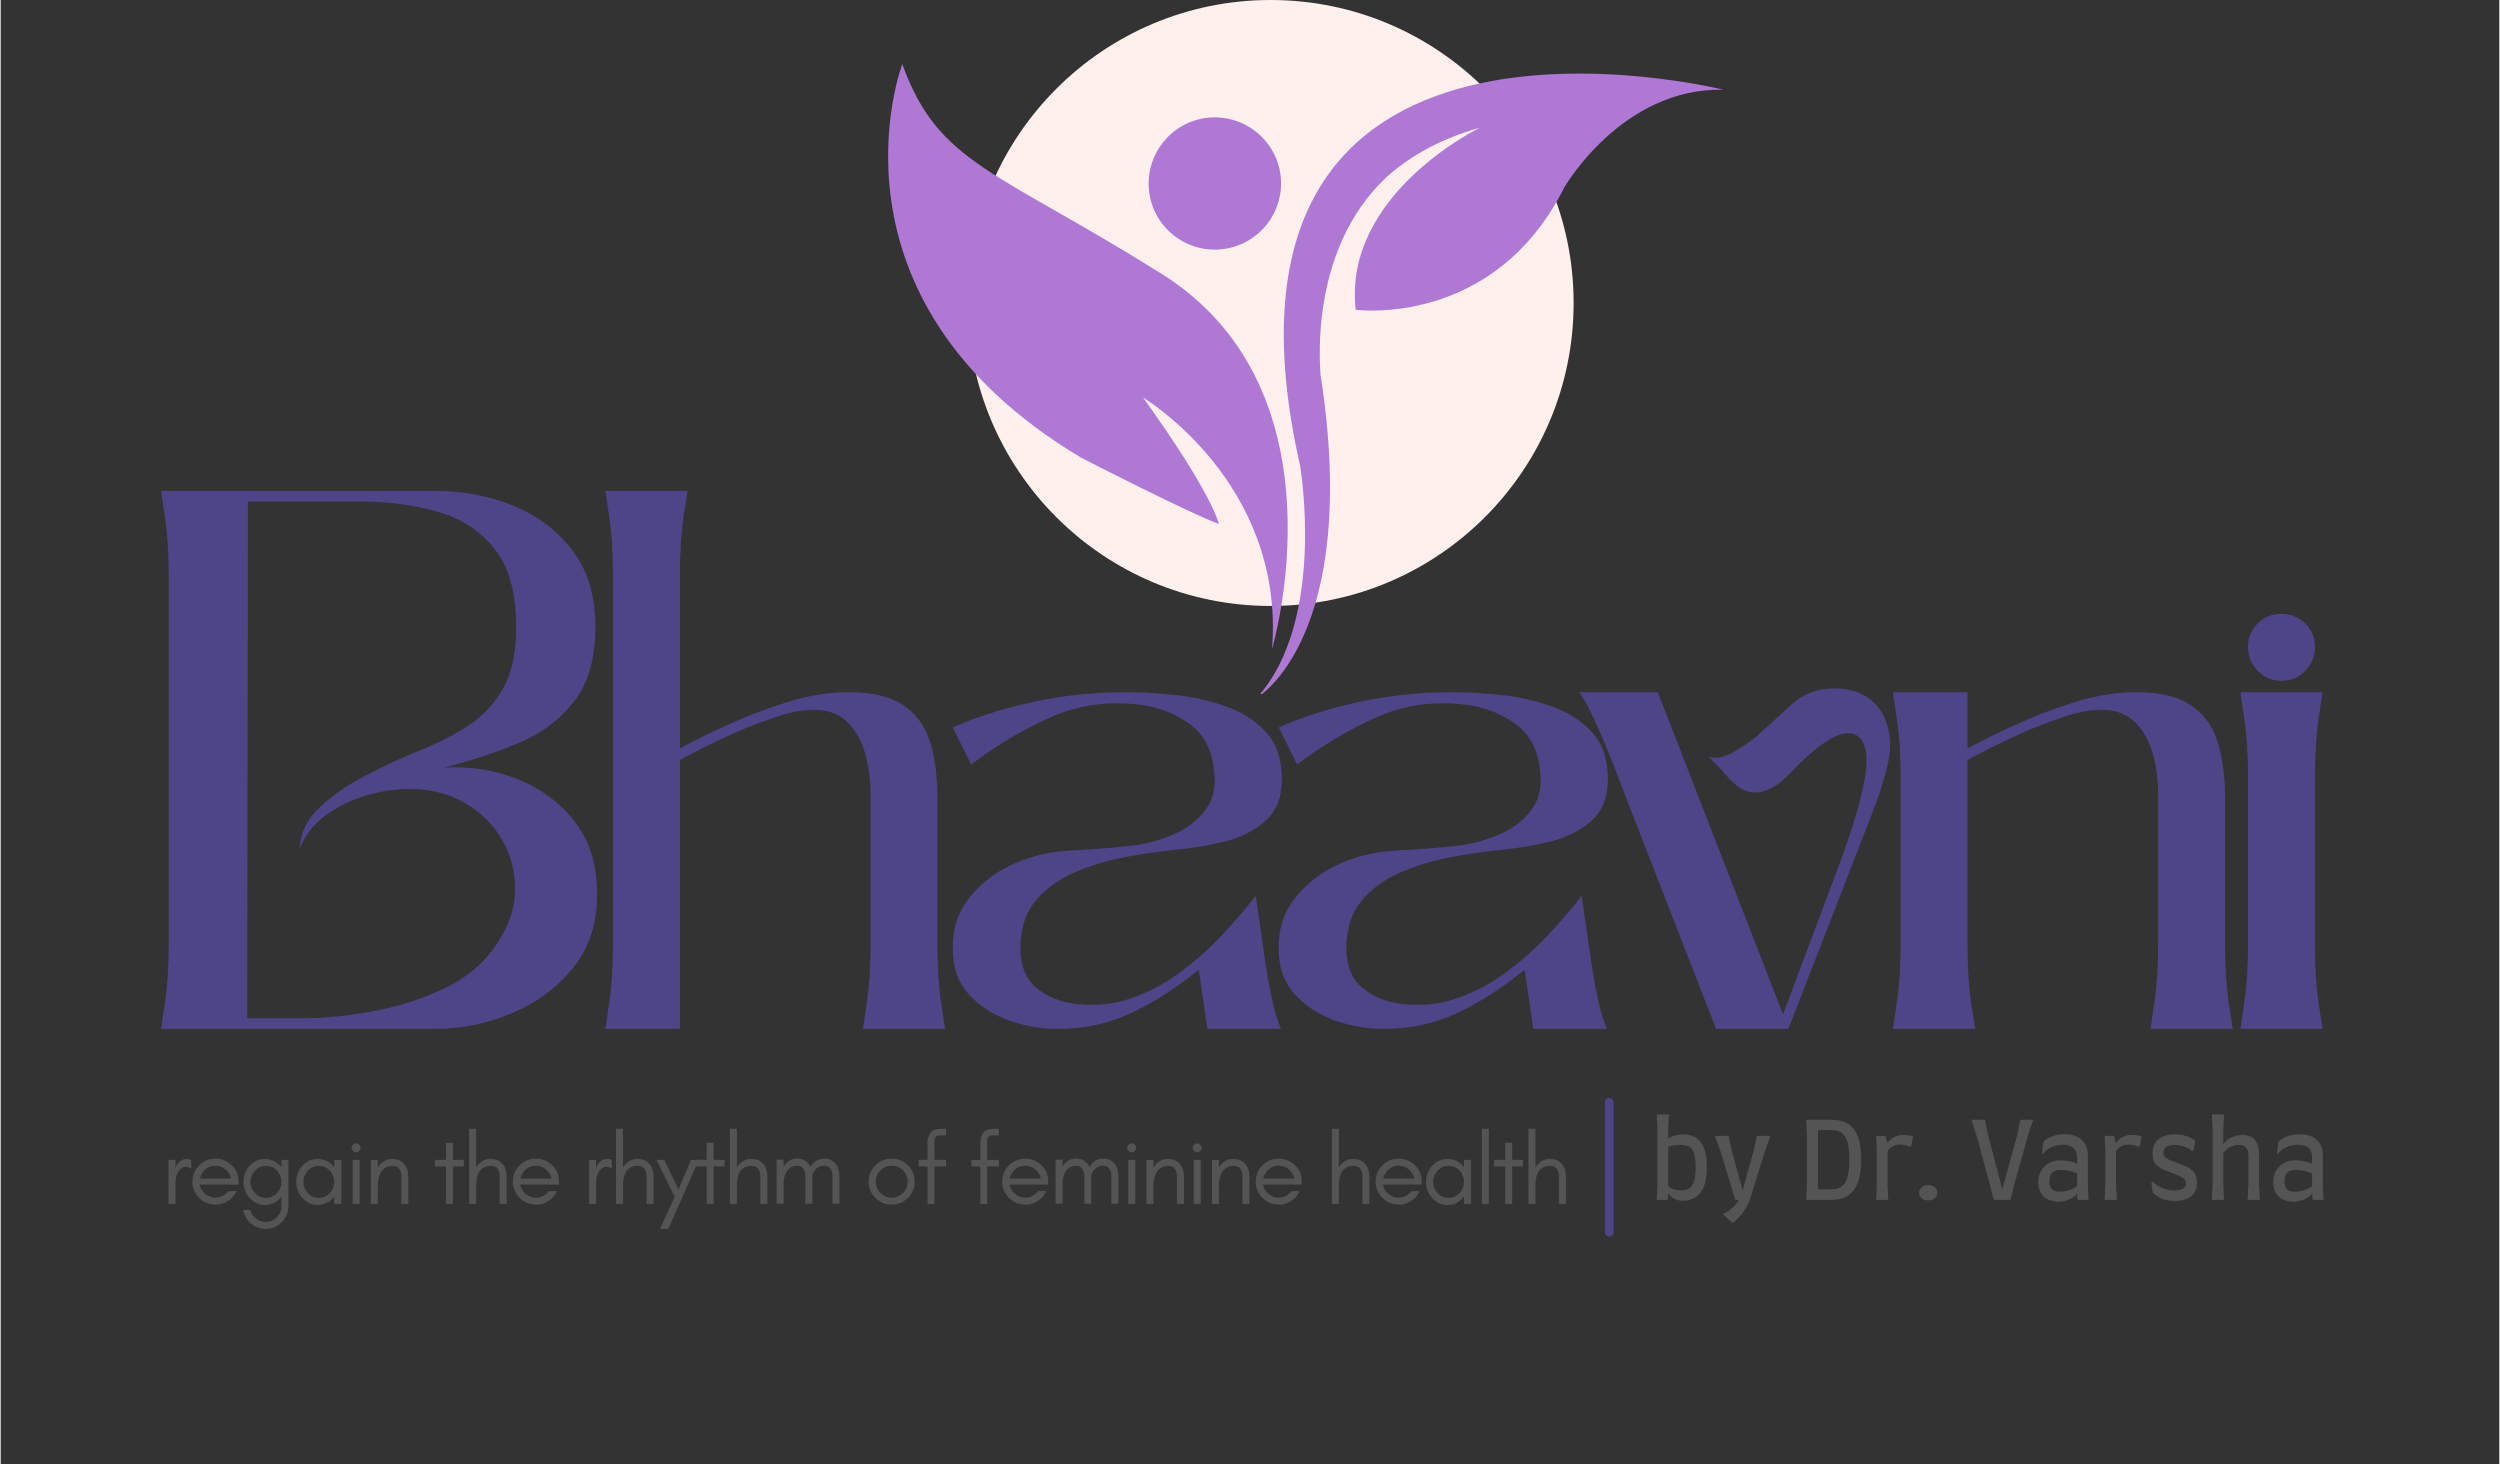 <svg xmlns="http://www.w3.org/2000/svg" xmlns:xlink="http://www.w3.org/1999/xlink" width="292" zoomAndPan="magnify" viewBox="0 0 218.88 128.25" height="171" preserveAspectRatio="xMidYMid meet" version="1.0"><rect x="0" y="0" width="218.88" height="128.25" fill="#333333" stroke="none"/><defs><g/><clipPath id="02d9b7ab0a"><path d="M 84.703 0 L 137.789 0 L 137.789 53.082 L 84.703 53.082 Z M 84.703 0 " clip-rule="nonzero"/></clipPath><clipPath id="695fa3d408"><path d="M 111.246 0 C 96.59 0 84.703 11.883 84.703 26.543 C 84.703 41.199 96.59 53.082 111.246 53.082 C 125.906 53.082 137.789 41.199 137.789 26.543 C 137.789 11.883 125.906 0 111.246 0 Z M 111.246 0 " clip-rule="nonzero"/></clipPath><clipPath id="e8d5da7033"><path d="M 0.703 0 L 53.789 0 L 53.789 53.082 L 0.703 53.082 Z M 0.703 0 " clip-rule="nonzero"/></clipPath><clipPath id="45a7712d51"><path d="M 27.246 0 C 12.59 0 0.703 11.883 0.703 26.543 C 0.703 41.199 12.59 53.082 27.246 53.082 C 41.906 53.082 53.789 41.199 53.789 26.543 C 53.789 11.883 41.906 0 27.246 0 Z M 27.246 0 " clip-rule="nonzero"/></clipPath><clipPath id="3268073499"><rect x="0" width="54" y="0" height="54"/></clipPath><clipPath id="16429db0aa"><path d="M 77.738 5.617 L 150.902 5.617 L 150.902 60.793 L 77.738 60.793 Z M 77.738 5.617 " clip-rule="nonzero"/></clipPath><clipPath id="8ab4db12ff"><path d="M 4 0.113 L 9 0.113 L 9 9 L 4 9 Z M 4 0.113 " clip-rule="nonzero"/></clipPath><clipPath id="d27f3fadbd"><path d="M 9 2 L 15 2 L 15 10.609 L 9 10.609 Z M 9 2 " clip-rule="nonzero"/></clipPath><clipPath id="c25780701b"><path d="M 52 0.113 L 57 0.113 L 57 9 L 52 9 Z M 52 0.113 " clip-rule="nonzero"/></clipPath><clipPath id="743b84cbbf"><rect x="0" width="64" y="0" height="11"/></clipPath><clipPath id="b10fba2d4f"><path d="M 8 4 L 13 4 L 13 10.848 L 8 10.848 Z M 8 4 " clip-rule="nonzero"/></clipPath><clipPath id="342f5e58b5"><path d="M 44 4 L 49 4 L 49 10.848 L 44 10.848 Z M 44 4 " clip-rule="nonzero"/></clipPath><clipPath id="9d4f055a43"><path d="M 120 1 L 124.773 1 L 124.773 9 L 120 9 Z M 120 1 " clip-rule="nonzero"/></clipPath><clipPath id="901697a690"><rect x="0" width="125" y="0" height="11"/></clipPath></defs><g fill="#4e4589" fill-opacity="1"><g transform="translate(14.047, 90.136)"><g><path d="M 7.609 -46.203 L 7.547 -0.938 L 12.453 -0.938 C 14.297 -0.938 16.328 -1.141 18.547 -1.547 C 20.773 -1.953 22.875 -2.625 24.844 -3.562 C 26.82 -4.508 28.348 -5.812 29.422 -7.469 C 30.461 -9 30.992 -10.551 31.016 -12.125 C 31.035 -13.695 30.676 -15.145 29.938 -16.469 C 29.195 -17.789 28.148 -18.863 26.797 -19.688 C 25.453 -20.52 23.906 -20.961 22.156 -21.016 C 20.852 -21.055 19.516 -20.883 18.141 -20.5 C 16.773 -20.125 15.551 -19.539 14.469 -18.75 C 13.395 -17.969 12.613 -16.973 12.125 -15.766 C 12.207 -17.191 12.812 -18.422 13.938 -19.453 C 15.062 -20.492 16.363 -21.395 17.844 -22.156 C 19.457 -23.008 21.051 -23.75 22.625 -24.375 C 24.195 -25.008 25.625 -25.738 26.906 -26.562 C 28.188 -27.395 29.207 -28.484 29.969 -29.828 C 30.727 -31.18 31.109 -32.977 31.109 -35.219 C 31.109 -38.188 30.488 -40.453 29.25 -42.016 C 28.02 -43.586 26.375 -44.676 24.312 -45.281 C 22.25 -45.895 19.938 -46.203 17.375 -46.203 Z M 23.906 0 L 0 0 C 0 0 0.109 -0.738 0.328 -2.219 C 0.555 -3.695 0.672 -5.426 0.672 -7.406 L 0.672 -39.734 C 0.672 -41.711 0.555 -43.441 0.328 -44.922 C 0.109 -46.398 0 -47.141 0 -47.141 L 23.906 -47.141 C 26.414 -47.141 28.738 -46.703 30.875 -45.828 C 33.008 -44.953 34.738 -43.641 36.062 -41.891 C 37.383 -40.141 38.047 -37.914 38.047 -35.219 C 38.047 -32.438 37.414 -30.25 36.156 -28.656 C 34.906 -27.062 33.27 -25.848 31.25 -25.016 C 29.227 -24.18 27.07 -23.473 24.781 -22.891 C 27.07 -23.023 29.227 -22.688 31.25 -21.875 C 33.27 -21.07 34.93 -19.836 36.234 -18.172 C 37.535 -16.516 38.188 -14.43 38.188 -11.922 C 38.227 -9.316 37.539 -7.141 36.125 -5.391 C 34.719 -3.641 32.922 -2.301 30.734 -1.375 C 28.555 -0.457 26.281 0 23.906 0 Z M 23.906 0 "/></g></g></g><g fill="#4e4589" fill-opacity="1"><g transform="translate(52.969, 90.136)"><g><path d="M 7.203 -47.141 C 7.203 -47.141 7.086 -46.398 6.859 -44.922 C 6.641 -43.441 6.531 -41.711 6.531 -39.734 L 6.531 -24.578 C 7.875 -25.297 9.363 -26.023 11 -26.766 C 12.645 -27.504 14.352 -28.145 16.125 -28.688 C 17.895 -29.227 19.613 -29.5 21.281 -29.5 C 23.395 -29.5 25.008 -29.113 26.125 -28.344 C 27.25 -27.582 28.023 -26.504 28.453 -25.109 C 28.879 -23.723 29.094 -22.086 29.094 -20.203 L 29.094 -7.406 C 29.094 -5.426 29.203 -3.695 29.422 -2.219 C 29.648 -0.738 29.766 0 29.766 0 L 22.562 0 C 22.562 0 22.672 -0.738 22.891 -2.219 C 23.117 -3.695 23.234 -5.426 23.234 -7.406 L 23.234 -20.344 C 23.234 -23.395 22.547 -25.582 21.172 -26.906 C 19.805 -28.227 17.551 -28.305 14.406 -27.141 C 12.969 -26.648 11.566 -26.078 10.203 -25.422 C 8.836 -24.773 7.613 -24.156 6.531 -23.562 C 6.531 -19.613 6.531 -15.688 6.531 -11.781 C 6.531 -7.875 6.531 -3.945 6.531 0 L 0 0 C 0 0 0.109 -0.738 0.328 -2.219 C 0.555 -3.695 0.672 -5.426 0.672 -7.406 L 0.672 -39.734 C 0.672 -41.711 0.555 -43.441 0.328 -44.922 C 0.109 -46.398 0 -47.141 0 -47.141 Z M 7.203 -47.141 "/></g></g></g><g fill="#4e4589" fill-opacity="1"><g transform="translate(83.406, 90.136)"><g><path d="M 21.547 -5.188 C 19.484 -3.52 17.473 -2.238 15.516 -1.344 C 13.566 -0.445 11.445 0 9.156 0 C 7.77 0 6.367 -0.242 4.953 -0.734 C 3.535 -1.234 2.352 -2 1.406 -3.031 C 0.469 -4.062 0 -5.383 0 -7 C -0.039 -8.664 0.395 -10.102 1.312 -11.312 C 2.227 -12.52 3.383 -13.484 4.781 -14.203 C 6.488 -15.055 8.316 -15.531 10.266 -15.625 C 12.223 -15.719 14.145 -15.875 16.031 -16.094 C 17.195 -16.27 18.336 -16.602 19.453 -17.094 C 20.578 -17.594 21.477 -18.301 22.156 -19.219 C 22.832 -20.145 23.078 -21.281 22.891 -22.625 C 22.711 -24.469 21.973 -25.848 20.672 -26.766 C 19.367 -27.691 17.891 -28.242 16.234 -28.422 C 13.492 -28.734 10.93 -28.359 8.547 -27.297 C 6.172 -26.242 3.859 -24.867 1.609 -23.172 L 0 -26.406 C 1.977 -27.301 4.289 -28.039 6.938 -28.625 C 9.582 -29.207 12.344 -29.5 15.219 -29.5 C 16.426 -29.5 17.805 -29.422 19.359 -29.266 C 20.91 -29.109 22.406 -28.781 23.844 -28.281 C 25.281 -27.789 26.469 -27.039 27.406 -26.031 C 28.352 -25.02 28.828 -23.641 28.828 -21.891 C 28.828 -20.273 28.332 -19.039 27.344 -18.188 C 26.352 -17.332 25.141 -16.734 23.703 -16.391 C 22.266 -16.055 20.852 -15.82 19.469 -15.688 C 18.07 -15.551 16.598 -15.336 15.047 -15.047 C 13.504 -14.754 12.035 -14.305 10.641 -13.703 C 9.242 -13.098 8.109 -12.266 7.234 -11.203 C 6.359 -10.148 5.922 -8.773 5.922 -7.078 C 5.922 -5.547 6.391 -4.383 7.328 -3.594 C 8.273 -2.812 9.43 -2.344 10.797 -2.188 C 12.172 -2.031 13.488 -2.109 14.75 -2.422 C 16.539 -2.922 18.176 -3.707 19.656 -4.781 C 21.145 -5.852 22.473 -7.02 23.641 -8.281 C 24.805 -9.539 25.77 -10.664 26.531 -11.656 L 27.406 -5.656 C 27.539 -4.758 27.719 -3.77 27.938 -2.688 C 28.164 -1.613 28.438 -0.719 28.75 0 L 22.297 0 Z M 21.547 -5.188 "/></g></g></g><g fill="#4e4589" fill-opacity="1"><g transform="translate(111.958, 90.136)"><g><path d="M 21.547 -5.188 C 19.484 -3.52 17.473 -2.238 15.516 -1.344 C 13.566 -0.445 11.445 0 9.156 0 C 7.77 0 6.367 -0.242 4.953 -0.734 C 3.535 -1.234 2.352 -2 1.406 -3.031 C 0.469 -4.062 0 -5.383 0 -7 C -0.039 -8.664 0.395 -10.102 1.312 -11.312 C 2.227 -12.52 3.383 -13.484 4.781 -14.203 C 6.488 -15.055 8.316 -15.531 10.266 -15.625 C 12.223 -15.719 14.145 -15.875 16.031 -16.094 C 17.195 -16.27 18.336 -16.602 19.453 -17.094 C 20.578 -17.594 21.477 -18.301 22.156 -19.219 C 22.832 -20.145 23.078 -21.281 22.891 -22.625 C 22.711 -24.469 21.973 -25.848 20.672 -26.766 C 19.367 -27.691 17.891 -28.242 16.234 -28.422 C 13.492 -28.734 10.93 -28.359 8.547 -27.297 C 6.172 -26.242 3.859 -24.867 1.609 -23.172 L 0 -26.406 C 1.977 -27.301 4.289 -28.039 6.938 -28.625 C 9.582 -29.207 12.344 -29.5 15.219 -29.5 C 16.426 -29.5 17.805 -29.422 19.359 -29.266 C 20.91 -29.109 22.406 -28.781 23.844 -28.281 C 25.281 -27.789 26.469 -27.039 27.406 -26.031 C 28.352 -25.02 28.828 -23.641 28.828 -21.891 C 28.828 -20.273 28.332 -19.039 27.344 -18.188 C 26.352 -17.332 25.141 -16.734 23.703 -16.391 C 22.266 -16.055 20.852 -15.82 19.469 -15.688 C 18.07 -15.551 16.598 -15.336 15.047 -15.047 C 13.504 -14.754 12.035 -14.305 10.641 -13.703 C 9.242 -13.098 8.109 -12.266 7.234 -11.203 C 6.359 -10.148 5.922 -8.773 5.922 -7.078 C 5.922 -5.547 6.391 -4.383 7.328 -3.594 C 8.273 -2.812 9.43 -2.344 10.797 -2.188 C 12.172 -2.031 13.488 -2.109 14.75 -2.422 C 16.539 -2.922 18.176 -3.707 19.656 -4.781 C 21.145 -5.852 22.473 -7.02 23.641 -8.281 C 24.805 -9.539 25.77 -10.664 26.531 -11.656 L 27.406 -5.656 C 27.539 -4.758 27.719 -3.77 27.938 -2.688 C 28.164 -1.613 28.438 -0.719 28.75 0 L 22.297 0 Z M 21.547 -5.188 "/></g></g></g><g fill="#4e4589" fill-opacity="1"><g transform="translate(138.287, 90.136)"><g><path d="M 6.875 -29.5 L 17.844 -1.281 L 22.625 -14 C 22.938 -14.812 23.305 -15.859 23.734 -17.141 C 24.16 -18.422 24.508 -19.645 24.781 -20.812 C 25.406 -23.457 25.258 -25.082 24.344 -25.688 C 23.426 -26.289 21.957 -25.676 19.938 -23.844 C 19.531 -23.477 19.145 -23.102 18.781 -22.719 C 18.426 -22.344 18.113 -22.039 17.844 -21.812 C 17.352 -21.363 16.801 -21.039 16.188 -20.844 C 15.582 -20.645 14.988 -20.676 14.406 -20.938 C 13.957 -21.125 13.422 -21.578 12.797 -22.297 C 12.172 -23.016 11.676 -23.531 11.312 -23.844 C 11.938 -23.656 12.617 -23.766 13.359 -24.172 C 14.109 -24.578 14.844 -25.07 15.562 -25.656 C 16.539 -26.551 17.547 -27.469 18.578 -28.406 C 19.617 -29.352 20.859 -29.828 22.297 -29.828 C 24.492 -29.828 25.992 -28.93 26.797 -27.141 C 27.297 -25.879 27.363 -24.531 27 -23.094 C 26.645 -21.656 26.219 -20.312 25.719 -19.062 L 18.312 0 L 11.984 0 L 3.438 -21.953 C 3.207 -22.629 2.891 -23.445 2.484 -24.406 C 2.086 -25.375 1.676 -26.316 1.25 -27.234 C 0.82 -28.16 0.406 -28.914 0 -29.5 Z M 6.875 -29.5 "/></g></g></g><g fill="#4e4589" fill-opacity="1"><g transform="translate(165.761, 90.136)"><g><path d="M 6.531 -7.406 C 6.531 -5.426 6.641 -3.695 6.859 -2.219 C 7.086 -0.738 7.203 0 7.203 0 L 0 0 C 0 0 0.109 -0.738 0.328 -2.219 C 0.555 -3.695 0.672 -5.426 0.672 -7.406 L 0.672 -22.016 C 0.672 -24.035 0.555 -25.785 0.328 -27.266 C 0.109 -28.754 0 -29.5 0 -29.5 L 6.531 -29.5 L 6.531 -24.578 C 7.875 -25.297 9.363 -26.023 11 -26.766 C 12.645 -27.504 14.352 -28.145 16.125 -28.688 C 17.895 -29.227 19.613 -29.5 21.281 -29.5 C 23.395 -29.5 25.008 -29.113 26.125 -28.344 C 27.25 -27.582 28.023 -26.504 28.453 -25.109 C 28.879 -23.723 29.094 -22.086 29.094 -20.203 L 29.094 -7.406 C 29.094 -5.426 29.203 -3.695 29.422 -2.219 C 29.648 -0.738 29.766 0 29.766 0 L 22.562 0 C 22.562 0 22.672 -0.738 22.891 -2.219 C 23.117 -3.695 23.234 -5.426 23.234 -7.406 L 23.234 -20.344 C 23.234 -23.395 22.547 -25.582 21.172 -26.906 C 19.805 -28.227 17.551 -28.305 14.406 -27.141 C 12.969 -26.648 11.566 -26.078 10.203 -25.422 C 8.836 -24.773 7.613 -24.156 6.531 -23.562 Z M 6.531 -7.406 "/></g></g></g><g fill="#4e4589" fill-opacity="1"><g transform="translate(196.198, 90.136)"><g><path d="M 7.203 -29.5 C 7.203 -29.5 7.086 -28.754 6.859 -27.266 C 6.641 -25.785 6.531 -24.035 6.531 -22.016 L 6.531 -7.406 C 6.531 -5.426 6.641 -3.695 6.859 -2.219 C 7.086 -0.738 7.203 0 7.203 0 L 0 0 C 0 0 0.109 -0.738 0.328 -2.219 C 0.555 -3.695 0.672 -5.426 0.672 -7.406 L 0.672 -22.016 C 0.672 -24.035 0.555 -25.785 0.328 -27.266 C 0.109 -28.754 0 -29.5 0 -29.5 Z M 3.562 -36.359 C 4.414 -36.359 5.125 -36.078 5.688 -35.516 C 6.25 -34.961 6.531 -34.281 6.531 -33.469 C 6.531 -32.656 6.25 -31.957 5.688 -31.375 C 5.125 -30.789 4.414 -30.5 3.562 -30.5 C 2.758 -30.5 2.078 -30.789 1.516 -31.375 C 0.953 -31.957 0.672 -32.656 0.672 -33.469 C 0.672 -34.281 0.953 -34.961 1.516 -35.516 C 2.078 -36.078 2.758 -36.359 3.562 -36.359 Z M 3.562 -36.359 "/></g></g></g><g clip-path="url(#02d9b7ab0a)"><g clip-path="url(#695fa3d408)"><g transform="matrix(1, 0, 0, 1, 84, 0)"><g clip-path="url(#3268073499)"><g clip-path="url(#e8d5da7033)"><g clip-path="url(#45a7712d51)"><path fill="#fff0ed" d="M 0.703 0 L 53.789 0 L 53.789 53.082 L 0.703 53.082 Z M 0.703 0 " fill-opacity="1" fill-rule="nonzero"/></g></g></g></g></g></g><g clip-path="url(#16429db0aa)"><path fill="#ae78d4" d="M 113.832 40.809 C 113.832 40.809 116.152 54.402 110.047 61.121 C 110.047 61.121 119.23 55.82 115.602 32.715 C 115.73 33.164 114.203 22.078 121.555 15.375 C 123.539 13.641 126.141 12.152 129.57 11.191 C 129.57 11.191 117.566 16.996 118.699 27.137 C 118.699 27.137 130.805 28.766 136.984 16.398 C 136.984 16.398 142.016 7.668 150.902 7.859 C 150.902 7.859 103.668 -3.965 113.832 40.809 Z M 107.109 21.816 C 110.285 21.406 112.52 18.492 112.113 15.32 C 111.691 12.145 108.773 9.918 105.602 10.328 C 102.434 10.75 100.199 13.652 100.609 16.836 C 101.031 20.004 103.941 22.238 107.109 21.816 Z M 111.371 56.848 C 111.371 56.848 118.121 34.281 101.688 23.98 C 87.117 14.855 82.148 14.379 78.98 5.617 C 78.98 5.617 71.184 26.098 94.66 40.102 C 94.66 40.102 104.453 45.121 106.715 45.895 C 106.715 45.895 106.156 43.27 100.074 34.828 C 100.074 34.828 112.527 42.246 111.371 56.848 " fill-opacity="1" fill-rule="nonzero"/></g><g transform="matrix(1, 0, 0, 1, 141, 97)"><g clip-path="url(#743b84cbbf)"><g fill="#545454" fill-opacity="1"><g transform="translate(1.208, 8.109)"><g/></g></g><g clip-path="url(#8ab4db12ff)"><g fill="#545454" fill-opacity="1"><g transform="translate(3.337, 8.109)"><g><path d="M 3.047 -5.734 C 3.742 -5.734 4.266 -5.5 4.609 -5.031 C 4.953 -4.562 5.125 -3.82 5.125 -2.812 C 5.125 -1.863 4.941 -1.145 4.578 -0.656 C 4.211 -0.164 3.688 0.078 3 0.078 C 2.75 0.078 2.504 0.016 2.266 -0.109 C 2.035 -0.234 1.859 -0.395 1.734 -0.594 L 1.688 0 L 0.734 0 L 0.797 -1.391 L 0.797 -6.125 L 0.734 -7.484 L 1.797 -7.484 L 1.734 -6.125 L 1.734 -5.359 C 2.078 -5.609 2.516 -5.734 3.047 -5.734 Z M 2.906 -0.828 C 3.344 -0.828 3.656 -0.977 3.844 -1.281 C 4.039 -1.582 4.141 -2.094 4.141 -2.812 C 4.141 -3.344 4.098 -3.75 4.016 -4.031 C 3.93 -4.32 3.797 -4.523 3.609 -4.641 C 3.422 -4.754 3.156 -4.812 2.812 -4.812 C 2.363 -4.812 2.004 -4.754 1.734 -4.641 L 1.734 -1.219 C 1.984 -0.957 2.375 -0.828 2.906 -0.828 Z M 2.906 -0.828 "/></g></g></g></g><g clip-path="url(#d27f3fadbd)"><g fill="#545454" fill-opacity="1"><g transform="translate(8.938, 8.109)"><g><path d="M 5.094 -5.609 L 4.609 -4.266 L 3.281 0 C 2.926 0.895 2.422 1.566 1.766 2.016 L 0.969 1.297 L 1.031 1.156 C 1.238 1.102 1.473 0.957 1.734 0.719 C 2.004 0.488 2.203 0.25 2.328 0 L 2.016 0 L 0.719 -4.266 L 0.219 -5.609 L 1.422 -5.609 L 1.719 -4.266 L 2.656 -0.828 L 3.609 -4.266 L 3.906 -5.609 Z M 5.094 -5.609 "/></g></g></g></g><g fill="#545454" fill-opacity="1"><g transform="translate(14.258, 8.109)"><g/></g></g><g fill="#545454" fill-opacity="1"><g transform="translate(16.384, 8.109)"><g><path d="M 2.984 -7.016 C 3.898 -7.016 4.562 -6.734 4.969 -6.172 C 5.383 -5.617 5.594 -4.738 5.594 -3.531 C 5.594 -2.332 5.379 -1.441 4.953 -0.859 C 4.535 -0.285 3.879 0 2.984 0 L 0.781 0 L 0.844 -1.406 L 0.844 -5.656 L 0.781 -7.016 Z M 2.984 -0.922 C 3.367 -0.922 3.676 -1.008 3.906 -1.188 C 4.133 -1.363 4.301 -1.645 4.406 -2.031 C 4.508 -2.414 4.562 -2.914 4.562 -3.531 C 4.562 -4.176 4.508 -4.68 4.406 -5.047 C 4.301 -5.422 4.133 -5.691 3.906 -5.859 C 3.676 -6.023 3.367 -6.109 2.984 -6.109 L 1.812 -6.109 L 1.812 -0.922 Z M 2.984 -0.922 "/></g></g></g><g fill="#545454" fill-opacity="1"><g transform="translate(22.557, 8.109)"><g><path d="M 3.031 -5.688 C 3.477 -5.688 3.789 -5.641 3.969 -5.547 L 3.812 -4.719 L 3.703 -4.641 C 3.617 -4.691 3.492 -4.738 3.328 -4.781 C 3.16 -4.82 2.988 -4.844 2.812 -4.844 C 2.352 -4.844 1.992 -4.648 1.734 -4.266 L 1.734 -1.406 L 1.797 0 L 0.734 0 L 0.797 -1.406 L 0.797 -4.266 L 0.734 -5.609 L 1.547 -5.609 L 1.719 -4.984 C 1.875 -5.203 2.066 -5.375 2.297 -5.5 C 2.523 -5.625 2.77 -5.688 3.031 -5.688 Z M 3.031 -5.688 "/></g></g></g><g fill="#545454" fill-opacity="1"><g transform="translate(26.462, 8.109)"><g><path d="M 1.391 0.047 C 1.16 0.047 0.969 -0.016 0.812 -0.141 C 0.664 -0.266 0.594 -0.426 0.594 -0.625 C 0.594 -0.812 0.664 -0.969 0.812 -1.094 C 0.969 -1.227 1.16 -1.297 1.391 -1.297 C 1.609 -1.297 1.797 -1.227 1.953 -1.094 C 2.109 -0.969 2.188 -0.812 2.188 -0.625 C 2.188 -0.426 2.109 -0.266 1.953 -0.141 C 1.797 -0.016 1.609 0.047 1.391 0.047 Z M 1.391 0.047 "/></g></g></g><g fill="#545454" fill-opacity="1"><g transform="translate(29.235, 8.109)"><g/></g></g><g fill="#545454" fill-opacity="1"><g transform="translate(31.361, 8.109)"><g><path d="M 5.688 -7.016 L 5.219 -5.609 L 4.047 -1.406 L 3.688 0 L 2.234 0 L 1.875 -1.406 L 0.734 -5.609 L 0.266 -7.016 L 1.453 -7.016 L 1.75 -5.609 L 2.984 -0.938 L 4.266 -5.609 L 4.562 -7.016 Z M 5.688 -7.016 "/></g></g></g><g fill="#545454" fill-opacity="1"><g transform="translate(36.99, 8.109)"><g><path d="M 0.5 -1.562 C 0.5 -1.926 0.582 -2.254 0.75 -2.547 C 0.914 -2.836 1.145 -3.062 1.438 -3.219 C 1.727 -3.383 2.051 -3.469 2.406 -3.469 C 2.688 -3.469 2.961 -3.438 3.234 -3.375 C 3.516 -3.32 3.738 -3.25 3.906 -3.156 L 3.906 -3.719 C 3.906 -4.094 3.801 -4.367 3.594 -4.547 C 3.395 -4.734 3.082 -4.828 2.656 -4.828 C 2.281 -4.828 1.938 -4.754 1.625 -4.609 C 1.32 -4.473 1.086 -4.281 0.922 -4.031 L 0.828 -4.047 L 0.953 -5.094 C 1.16 -5.301 1.426 -5.461 1.75 -5.578 C 2.07 -5.691 2.422 -5.75 2.797 -5.75 C 3.441 -5.75 3.941 -5.586 4.297 -5.266 C 4.66 -4.953 4.844 -4.504 4.844 -3.922 L 4.844 -1.391 L 4.906 0 L 3.938 0 L 3.906 -0.562 C 3.789 -0.375 3.578 -0.207 3.266 -0.062 C 2.953 0.082 2.633 0.156 2.312 0.156 C 1.738 0.156 1.289 0.004 0.969 -0.297 C 0.656 -0.609 0.5 -1.031 0.5 -1.562 Z M 1.484 -1.641 C 1.484 -1.305 1.555 -1.066 1.703 -0.922 C 1.848 -0.785 2.102 -0.719 2.469 -0.719 C 2.707 -0.719 2.973 -0.77 3.266 -0.875 C 3.566 -0.977 3.781 -1.098 3.906 -1.234 L 3.906 -2.297 C 3.75 -2.391 3.535 -2.469 3.266 -2.531 C 3.004 -2.594 2.738 -2.625 2.469 -2.625 C 2.125 -2.625 1.875 -2.539 1.719 -2.375 C 1.562 -2.219 1.484 -1.973 1.484 -1.641 Z M 1.484 -1.641 "/></g></g></g><g fill="#545454" fill-opacity="1"><g transform="translate(42.572, 8.109)"><g><path d="M 3.031 -5.688 C 3.477 -5.688 3.789 -5.641 3.969 -5.547 L 3.812 -4.719 L 3.703 -4.641 C 3.617 -4.691 3.492 -4.738 3.328 -4.781 C 3.16 -4.82 2.988 -4.844 2.812 -4.844 C 2.352 -4.844 1.992 -4.648 1.734 -4.266 L 1.734 -1.406 L 1.797 0 L 0.734 0 L 0.797 -1.406 L 0.797 -4.266 L 0.734 -5.609 L 1.547 -5.609 L 1.719 -4.984 C 1.875 -5.203 2.066 -5.375 2.297 -5.5 C 2.523 -5.625 2.77 -5.688 3.031 -5.688 Z M 3.031 -5.688 "/></g></g></g><g fill="#545454" fill-opacity="1"><g transform="translate(46.834, 8.109)"><g><path d="M 2.578 0.094 C 2.172 0.094 1.82 0.035 1.531 -0.078 C 1.25 -0.191 0.969 -0.379 0.688 -0.641 L 0.562 -1.531 L 0.688 -1.562 C 1.289 -1.07 1.906 -0.828 2.531 -0.828 C 3.238 -0.828 3.594 -1.023 3.594 -1.422 C 3.594 -1.566 3.555 -1.688 3.484 -1.781 C 3.41 -1.875 3.273 -1.969 3.078 -2.062 C 2.891 -2.164 2.598 -2.285 2.203 -2.422 C 1.797 -2.566 1.484 -2.707 1.266 -2.844 C 1.047 -2.988 0.891 -3.156 0.797 -3.344 C 0.711 -3.539 0.672 -3.785 0.672 -4.078 C 0.672 -4.598 0.836 -5.004 1.172 -5.297 C 1.504 -5.586 1.984 -5.734 2.609 -5.734 C 2.984 -5.734 3.316 -5.688 3.609 -5.594 C 3.898 -5.508 4.164 -5.367 4.406 -5.172 L 4.234 -4.297 L 4.094 -4.266 C 3.969 -4.43 3.766 -4.562 3.484 -4.656 C 3.203 -4.758 2.922 -4.812 2.641 -4.812 C 2.305 -4.812 2.051 -4.754 1.875 -4.641 C 1.707 -4.535 1.625 -4.379 1.625 -4.172 C 1.625 -4.016 1.66 -3.883 1.734 -3.781 C 1.816 -3.688 1.953 -3.594 2.141 -3.5 C 2.328 -3.414 2.602 -3.312 2.969 -3.188 C 3.551 -3 3.961 -2.781 4.203 -2.531 C 4.441 -2.281 4.562 -1.938 4.562 -1.5 C 4.562 -0.988 4.395 -0.594 4.062 -0.312 C 3.727 -0.039 3.234 0.094 2.578 0.094 Z M 2.578 0.094 "/></g></g></g><g clip-path="url(#c25780701b)"><g fill="#545454" fill-opacity="1"><g transform="translate(51.967, 8.109)"><g><path d="M 3.938 -1.406 L 3.938 -3.875 C 3.938 -4.508 3.648 -4.828 3.078 -4.828 C 2.836 -4.828 2.586 -4.758 2.328 -4.625 C 2.066 -4.488 1.867 -4.312 1.734 -4.094 L 1.734 -1.406 L 1.797 0 L 0.734 0 L 0.797 -1.406 L 0.797 -6.125 L 0.734 -7.484 L 1.797 -7.484 L 1.734 -6.125 L 1.734 -4.859 C 1.898 -5.117 2.133 -5.32 2.438 -5.469 C 2.75 -5.613 3.082 -5.688 3.438 -5.688 C 3.883 -5.688 4.234 -5.547 4.484 -5.266 C 4.734 -4.984 4.859 -4.594 4.859 -4.094 L 4.859 -1.406 L 4.938 0 L 3.859 0 Z M 3.938 -1.406 "/></g></g></g></g><g fill="#545454" fill-opacity="1"><g transform="translate(57.577, 8.109)"><g><path d="M 0.5 -1.562 C 0.5 -1.926 0.582 -2.254 0.75 -2.547 C 0.914 -2.836 1.145 -3.062 1.438 -3.219 C 1.727 -3.383 2.051 -3.469 2.406 -3.469 C 2.688 -3.469 2.961 -3.438 3.234 -3.375 C 3.516 -3.32 3.738 -3.25 3.906 -3.156 L 3.906 -3.719 C 3.906 -4.094 3.801 -4.367 3.594 -4.547 C 3.395 -4.734 3.082 -4.828 2.656 -4.828 C 2.281 -4.828 1.938 -4.754 1.625 -4.609 C 1.32 -4.473 1.086 -4.281 0.922 -4.031 L 0.828 -4.047 L 0.953 -5.094 C 1.16 -5.301 1.426 -5.461 1.75 -5.578 C 2.07 -5.691 2.422 -5.75 2.797 -5.75 C 3.441 -5.75 3.941 -5.586 4.297 -5.266 C 4.66 -4.953 4.844 -4.504 4.844 -3.922 L 4.844 -1.391 L 4.906 0 L 3.938 0 L 3.906 -0.562 C 3.789 -0.375 3.578 -0.207 3.266 -0.062 C 2.953 0.082 2.633 0.156 2.312 0.156 C 1.738 0.156 1.289 0.004 0.969 -0.297 C 0.656 -0.609 0.5 -1.031 0.5 -1.562 Z M 1.484 -1.641 C 1.484 -1.305 1.555 -1.066 1.703 -0.922 C 1.848 -0.785 2.102 -0.719 2.469 -0.719 C 2.707 -0.719 2.973 -0.77 3.266 -0.875 C 3.566 -0.977 3.781 -1.098 3.906 -1.234 L 3.906 -2.297 C 3.75 -2.391 3.535 -2.469 3.266 -2.531 C 3.004 -2.594 2.738 -2.625 2.469 -2.625 C 2.125 -2.625 1.875 -2.539 1.719 -2.375 C 1.562 -2.219 1.484 -1.973 1.484 -1.641 Z M 1.484 -1.641 "/></g></g></g></g></g><g transform="matrix(1, 0, 0, 1, 13, 97)"><g clip-path="url(#901697a690)"><g fill="#545454" fill-opacity="1"><g transform="translate(1.047, 8.462)"><g><path d="M 2.641 -3.062 C 2.492 -3.188 2.344 -3.25 2.188 -3.25 C 2.031 -3.25 1.895 -3.207 1.781 -3.125 C 1.664 -3.031 1.566 -2.914 1.484 -2.781 C 1.336 -2.531 1.266 -2.242 1.266 -1.922 L 1.266 0 L 0.656 0 L 0.656 -3.859 L 1.266 -3.859 L 1.266 -3.062 L 1.297 -3.219 C 1.504 -3.695 1.82 -3.938 2.25 -3.938 C 2.383 -3.938 2.516 -3.91 2.641 -3.859 Z M 2.641 -3.062 "/></g></g></g><g fill="#545454" fill-opacity="1"><g transform="translate(3.406, 8.462)"><g><path d="M 4.422 -2.016 L 4.422 -1.688 L 1.031 -1.688 C 1.094 -1.352 1.254 -1.082 1.516 -0.875 C 1.785 -0.656 2.082 -0.547 2.406 -0.547 C 2.633 -0.547 2.848 -0.598 3.047 -0.703 C 3.242 -0.805 3.41 -0.945 3.547 -1.125 L 4.25 -1.125 C 4.082 -0.758 3.836 -0.473 3.516 -0.266 C 3.18 -0.047 2.844 0.062 2.5 0.062 C 2.156 0.062 1.863 0.008 1.625 -0.094 C 1.383 -0.195 1.172 -0.344 0.984 -0.531 C 0.586 -0.914 0.391 -1.391 0.391 -1.953 C 0.391 -2.504 0.586 -2.977 0.984 -3.375 C 1.379 -3.77 1.852 -3.969 2.406 -3.969 C 2.945 -3.969 3.422 -3.773 3.828 -3.391 C 4.223 -3.004 4.422 -2.547 4.422 -2.016 Z M 3.781 -2.219 C 3.707 -2.539 3.539 -2.812 3.281 -3.031 C 3.031 -3.238 2.738 -3.344 2.406 -3.344 C 1.906 -3.344 1.516 -3.117 1.234 -2.672 C 1.141 -2.535 1.078 -2.383 1.047 -2.219 Z M 3.781 -2.219 "/></g></g></g><g clip-path="url(#b10fba2d4f)"><g fill="#545454" fill-opacity="1"><g transform="translate(7.817, 8.462)"><g><path d="M 3.781 -1.922 C 3.781 -2.297 3.648 -2.625 3.391 -2.906 C 3.129 -3.188 2.805 -3.328 2.422 -3.328 C 2.047 -3.328 1.723 -3.188 1.453 -2.906 C 1.191 -2.633 1.062 -2.305 1.062 -1.922 C 1.062 -1.547 1.191 -1.223 1.453 -0.953 C 1.723 -0.672 2.047 -0.531 2.422 -0.531 C 2.805 -0.531 3.129 -0.672 3.391 -0.953 C 3.648 -1.234 3.781 -1.555 3.781 -1.922 Z M 1.047 0.531 C 1.098 0.77 1.223 0.984 1.422 1.172 C 1.691 1.441 2.016 1.578 2.391 1.578 C 2.773 1.578 3.102 1.441 3.375 1.172 C 3.645 0.898 3.781 0.57 3.781 0.188 L 3.781 -0.656 C 3.75 -0.613 3.719 -0.57 3.688 -0.531 C 3.312 -0.113 2.859 0.094 2.328 0.094 C 1.797 0.094 1.348 -0.113 0.984 -0.531 C 0.629 -0.926 0.453 -1.391 0.453 -1.922 C 0.453 -2.461 0.629 -2.93 0.984 -3.328 C 1.348 -3.734 1.797 -3.938 2.328 -3.938 C 2.848 -3.938 3.301 -3.734 3.688 -3.328 C 3.719 -3.285 3.75 -3.242 3.781 -3.203 L 3.781 -3.859 L 4.391 -3.859 L 4.391 0.188 C 4.391 0.738 4.191 1.211 3.797 1.609 C 3.41 1.992 2.941 2.188 2.391 2.188 C 1.836 2.188 1.367 1.992 0.984 1.609 C 0.672 1.297 0.484 0.938 0.422 0.531 Z M 1.047 0.531 "/></g></g></g></g><g fill="#545454" fill-opacity="1"><g transform="translate(12.501, 8.462)"><g><path d="M 3.719 -1.922 C 3.719 -2.297 3.594 -2.625 3.344 -2.906 C 3.07 -3.188 2.742 -3.328 2.359 -3.328 C 1.973 -3.328 1.656 -3.188 1.406 -2.906 C 1.145 -2.625 1.016 -2.297 1.016 -1.922 C 1.016 -1.555 1.145 -1.234 1.406 -0.953 C 1.656 -0.672 1.973 -0.531 2.359 -0.531 C 2.742 -0.531 3.07 -0.672 3.344 -0.953 C 3.594 -1.234 3.719 -1.555 3.719 -1.922 Z M 4.344 0 L 3.719 0 L 3.719 -0.656 C 3.688 -0.613 3.656 -0.57 3.625 -0.531 C 3.25 -0.113 2.797 0.094 2.266 0.094 C 1.734 0.094 1.285 -0.113 0.922 -0.531 C 0.566 -0.926 0.391 -1.391 0.391 -1.922 C 0.391 -2.461 0.566 -2.93 0.922 -3.328 C 1.285 -3.734 1.734 -3.938 2.266 -3.938 C 2.797 -3.938 3.25 -3.734 3.625 -3.328 C 3.656 -3.285 3.688 -3.242 3.719 -3.203 L 3.719 -3.859 L 4.344 -3.859 Z M 4.344 0 "/></g></g></g><g fill="#545454" fill-opacity="1"><g transform="translate(17.131, 8.462)"><g><path d="M 1.281 -5.188 C 1.352 -5.113 1.391 -5.023 1.391 -4.922 C 1.391 -4.805 1.352 -4.711 1.281 -4.641 C 1.207 -4.555 1.117 -4.516 1.016 -4.516 C 0.898 -4.516 0.805 -4.555 0.734 -4.641 C 0.648 -4.711 0.609 -4.805 0.609 -4.922 C 0.609 -5.023 0.648 -5.113 0.734 -5.188 C 0.805 -5.258 0.898 -5.297 1.016 -5.297 C 1.117 -5.297 1.207 -5.258 1.281 -5.188 Z M 1.312 0 L 0.703 0 L 0.703 -3.859 L 1.312 -3.859 Z M 1.312 0 "/></g></g></g><g fill="#545454" fill-opacity="1"><g transform="translate(18.771, 8.462)"><g><path d="M 3.328 0 L 3.328 -2.406 C 3.328 -2.656 3.27 -2.875 3.156 -3.062 C 3.039 -3.238 2.848 -3.328 2.578 -3.328 C 2.316 -3.328 2.109 -3.273 1.953 -3.172 C 1.785 -3.078 1.648 -2.945 1.547 -2.781 C 1.359 -2.488 1.266 -2.098 1.266 -1.609 L 1.266 0 L 0.656 0 L 0.656 -3.859 L 1.266 -3.859 L 1.266 -3.188 C 1.398 -3.406 1.566 -3.582 1.766 -3.719 C 1.973 -3.863 2.211 -3.938 2.484 -3.938 C 2.766 -3.938 2.988 -3.898 3.156 -3.828 C 3.32 -3.742 3.461 -3.633 3.578 -3.5 C 3.816 -3.219 3.938 -2.852 3.938 -2.406 L 3.938 0 Z M 3.328 0 "/></g></g></g><g fill="#545454" fill-opacity="1"><g transform="translate(22.867, 8.462)"><g/></g></g><g fill="#545454" fill-opacity="1"><g transform="translate(24.867, 8.462)"><g><path d="M 0.172 -3.281 L 0.172 -3.859 L 1.141 -3.859 L 1.141 -5.359 L 1.75 -5.359 L 1.75 -3.859 L 2.703 -3.859 L 2.703 -3.281 L 1.75 -3.281 L 1.75 0 L 1.141 0 L 1.141 -3.281 Z M 0.172 -3.281 "/></g></g></g><g fill="#545454" fill-opacity="1"><g transform="translate(27.384, 8.462)"><g><path d="M 1.266 0 L 0.656 0 L 0.656 -6.578 L 1.266 -6.578 L 1.266 -3.188 C 1.398 -3.406 1.566 -3.582 1.766 -3.719 C 1.973 -3.863 2.211 -3.938 2.484 -3.938 C 2.766 -3.938 2.988 -3.898 3.156 -3.828 C 3.32 -3.742 3.461 -3.633 3.578 -3.5 C 3.816 -3.219 3.938 -2.852 3.938 -2.406 L 3.938 0 L 3.328 0 L 3.328 -2.406 C 3.328 -2.656 3.27 -2.875 3.156 -3.062 C 3.039 -3.238 2.848 -3.328 2.578 -3.328 C 2.316 -3.328 2.109 -3.285 1.953 -3.203 C 1.785 -3.109 1.648 -2.988 1.547 -2.844 C 1.359 -2.562 1.266 -2.148 1.266 -1.609 Z M 1.266 0 "/></g></g></g><g fill="#545454" fill-opacity="1"><g transform="translate(31.48, 8.462)"><g><path d="M 4.422 -2.016 L 4.422 -1.688 L 1.031 -1.688 C 1.094 -1.352 1.254 -1.082 1.516 -0.875 C 1.785 -0.656 2.082 -0.547 2.406 -0.547 C 2.633 -0.547 2.848 -0.598 3.047 -0.703 C 3.242 -0.805 3.41 -0.945 3.547 -1.125 L 4.25 -1.125 C 4.082 -0.758 3.836 -0.473 3.516 -0.266 C 3.18 -0.047 2.844 0.062 2.5 0.062 C 2.156 0.062 1.863 0.008 1.625 -0.094 C 1.383 -0.195 1.172 -0.344 0.984 -0.531 C 0.586 -0.914 0.391 -1.391 0.391 -1.953 C 0.391 -2.504 0.586 -2.977 0.984 -3.375 C 1.379 -3.77 1.852 -3.969 2.406 -3.969 C 2.945 -3.969 3.422 -3.773 3.828 -3.391 C 4.223 -3.004 4.422 -2.547 4.422 -2.016 Z M 3.781 -2.219 C 3.707 -2.539 3.539 -2.812 3.281 -3.031 C 3.031 -3.238 2.738 -3.344 2.406 -3.344 C 1.906 -3.344 1.516 -3.117 1.234 -2.672 C 1.141 -2.535 1.078 -2.383 1.047 -2.219 Z M 3.781 -2.219 "/></g></g></g><g fill="#545454" fill-opacity="1"><g transform="translate(35.891, 8.462)"><g/></g></g><g fill="#545454" fill-opacity="1"><g transform="translate(37.891, 8.462)"><g><path d="M 2.641 -3.062 C 2.492 -3.188 2.344 -3.25 2.188 -3.25 C 2.031 -3.25 1.895 -3.207 1.781 -3.125 C 1.664 -3.031 1.566 -2.914 1.484 -2.781 C 1.336 -2.531 1.266 -2.242 1.266 -1.922 L 1.266 0 L 0.656 0 L 0.656 -3.859 L 1.266 -3.859 L 1.266 -3.062 L 1.297 -3.219 C 1.504 -3.695 1.82 -3.938 2.25 -3.938 C 2.383 -3.938 2.516 -3.91 2.641 -3.859 Z M 2.641 -3.062 "/></g></g></g><g fill="#545454" fill-opacity="1"><g transform="translate(40.25, 8.462)"><g><path d="M 1.266 0 L 0.656 0 L 0.656 -6.578 L 1.266 -6.578 L 1.266 -3.188 C 1.398 -3.406 1.566 -3.582 1.766 -3.719 C 1.973 -3.863 2.211 -3.938 2.484 -3.938 C 2.766 -3.938 2.988 -3.898 3.156 -3.828 C 3.32 -3.742 3.461 -3.633 3.578 -3.5 C 3.816 -3.219 3.938 -2.852 3.938 -2.406 L 3.938 0 L 3.328 0 L 3.328 -2.406 C 3.328 -2.656 3.27 -2.875 3.156 -3.062 C 3.039 -3.238 2.848 -3.328 2.578 -3.328 C 2.316 -3.328 2.109 -3.285 1.953 -3.203 C 1.785 -3.109 1.648 -2.988 1.547 -2.844 C 1.359 -2.562 1.266 -2.148 1.266 -1.609 Z M 1.266 0 "/></g></g></g><g clip-path="url(#342f5e58b5)"><g fill="#545454" fill-opacity="1"><g transform="translate(44.346, 8.462)"><g><path d="M 1.141 2.188 L 0.406 2.188 L 1.703 -0.625 L 0.094 -3.859 L 0.781 -3.859 L 2.031 -1.266 L 3.125 -3.859 L 3.812 -3.859 Z M 1.141 2.188 "/></g></g></g></g><g fill="#545454" fill-opacity="1"><g transform="translate(47.705, 8.462)"><g><path d="M 0.172 -3.281 L 0.172 -3.859 L 1.141 -3.859 L 1.141 -5.359 L 1.75 -5.359 L 1.75 -3.859 L 2.703 -3.859 L 2.703 -3.281 L 1.75 -3.281 L 1.75 0 L 1.141 0 L 1.141 -3.281 Z M 0.172 -3.281 "/></g></g></g><g fill="#545454" fill-opacity="1"><g transform="translate(50.222, 8.462)"><g><path d="M 1.266 0 L 0.656 0 L 0.656 -6.578 L 1.266 -6.578 L 1.266 -3.188 C 1.398 -3.406 1.566 -3.582 1.766 -3.719 C 1.973 -3.863 2.211 -3.938 2.484 -3.938 C 2.766 -3.938 2.988 -3.898 3.156 -3.828 C 3.32 -3.742 3.461 -3.633 3.578 -3.5 C 3.816 -3.219 3.938 -2.852 3.938 -2.406 L 3.938 0 L 3.328 0 L 3.328 -2.406 C 3.328 -2.656 3.27 -2.875 3.156 -3.062 C 3.039 -3.238 2.848 -3.328 2.578 -3.328 C 2.316 -3.328 2.109 -3.285 1.953 -3.203 C 1.785 -3.109 1.648 -2.988 1.547 -2.844 C 1.359 -2.562 1.266 -2.148 1.266 -1.609 Z M 1.266 0 "/></g></g></g><g fill="#545454" fill-opacity="1"><g transform="translate(54.318, 8.462)"><g><path d="M 5.547 -0.016 L 5.547 -2.422 C 5.547 -2.828 5.422 -3.109 5.172 -3.266 C 5.086 -3.316 4.953 -3.344 4.766 -3.344 C 4.586 -3.344 4.422 -3.289 4.266 -3.188 C 4.109 -3.082 3.984 -2.945 3.891 -2.781 C 3.848 -2.719 3.812 -2.648 3.781 -2.578 C 3.781 -2.523 3.781 -2.473 3.781 -2.422 L 3.781 -0.016 L 3.172 -0.016 L 3.172 -2.422 C 3.172 -2.828 3.047 -3.109 2.797 -3.266 C 2.711 -3.316 2.578 -3.344 2.391 -3.344 C 2.211 -3.344 2.047 -3.289 1.891 -3.188 C 1.723 -3.082 1.594 -2.945 1.5 -2.781 C 1.383 -2.57 1.305 -2.305 1.266 -1.984 L 1.266 -0.016 L 0.656 -0.016 L 0.656 -3.875 L 1.266 -3.875 L 1.266 -3.266 C 1.391 -3.461 1.535 -3.625 1.703 -3.75 C 1.898 -3.895 2.133 -3.969 2.406 -3.969 C 2.676 -3.969 2.895 -3.926 3.062 -3.844 C 3.219 -3.75 3.352 -3.633 3.469 -3.5 C 3.531 -3.414 3.582 -3.32 3.625 -3.219 C 3.738 -3.438 3.891 -3.613 4.078 -3.75 C 4.285 -3.895 4.52 -3.969 4.781 -3.969 C 5.051 -3.969 5.27 -3.926 5.438 -3.844 C 5.602 -3.75 5.738 -3.633 5.844 -3.5 C 6.051 -3.219 6.156 -2.859 6.156 -2.422 L 6.156 -0.016 Z M 5.547 -0.016 "/></g></g></g><g fill="#545454" fill-opacity="1"><g transform="translate(60.641, 8.462)"><g/></g></g><g fill="#545454" fill-opacity="1"><g transform="translate(62.641, 8.462)"><g><path d="M 3.812 -1.953 C 3.812 -2.336 3.676 -2.664 3.406 -2.938 C 3.125 -3.207 2.789 -3.344 2.406 -3.344 C 2.02 -3.344 1.691 -3.207 1.422 -2.938 C 1.148 -2.664 1.016 -2.336 1.016 -1.953 C 1.016 -1.566 1.148 -1.238 1.422 -0.969 C 1.691 -0.688 2.02 -0.547 2.406 -0.547 C 2.789 -0.547 3.125 -0.688 3.406 -0.969 C 3.676 -1.238 3.812 -1.566 3.812 -1.953 Z M 4.422 -1.953 C 4.422 -1.391 4.227 -0.914 3.844 -0.531 C 3.438 -0.133 2.957 0.062 2.406 0.062 C 1.863 0.062 1.391 -0.133 0.984 -0.531 C 0.586 -0.914 0.391 -1.391 0.391 -1.953 C 0.391 -2.504 0.586 -2.977 0.984 -3.375 C 1.379 -3.77 1.852 -3.969 2.406 -3.969 C 2.969 -3.969 3.445 -3.77 3.844 -3.375 C 4.227 -2.977 4.422 -2.504 4.422 -1.953 Z M 4.422 -1.953 "/></g></g></g><g fill="#545454" fill-opacity="1"><g transform="translate(67.096, 8.462)"><g><path d="M 2.719 -6 L 2.203 -6 C 1.992 -6 1.859 -5.953 1.797 -5.859 C 1.734 -5.766 1.703 -5.648 1.703 -5.516 L 1.703 -3.859 L 2.719 -3.859 L 2.719 -3.281 L 1.703 -3.281 L 1.703 0 L 1.094 0 L 1.094 -3.281 L 0.312 -3.281 L 0.312 -3.859 L 1.094 -3.859 L 1.094 -5.344 C 1.094 -5.738 1.188 -6.047 1.375 -6.266 C 1.551 -6.473 1.852 -6.578 2.281 -6.578 L 2.719 -6.578 Z M 2.719 -6 "/></g></g></g><g fill="#545454" fill-opacity="1"><g transform="translate(69.719, 8.462)"><g/></g></g><g fill="#545454" fill-opacity="1"><g transform="translate(71.718, 8.462)"><g><path d="M 2.719 -6 L 2.203 -6 C 1.992 -6 1.859 -5.953 1.797 -5.859 C 1.734 -5.766 1.703 -5.648 1.703 -5.516 L 1.703 -3.859 L 2.719 -3.859 L 2.719 -3.281 L 1.703 -3.281 L 1.703 0 L 1.094 0 L 1.094 -3.281 L 0.312 -3.281 L 0.312 -3.859 L 1.094 -3.859 L 1.094 -5.344 C 1.094 -5.738 1.188 -6.047 1.375 -6.266 C 1.551 -6.473 1.852 -6.578 2.281 -6.578 L 2.719 -6.578 Z M 2.719 -6 "/></g></g></g><g fill="#545454" fill-opacity="1"><g transform="translate(74.341, 8.462)"><g><path d="M 4.422 -2.016 L 4.422 -1.688 L 1.031 -1.688 C 1.094 -1.352 1.254 -1.082 1.516 -0.875 C 1.785 -0.656 2.082 -0.547 2.406 -0.547 C 2.633 -0.547 2.848 -0.598 3.047 -0.703 C 3.242 -0.805 3.41 -0.945 3.547 -1.125 L 4.25 -1.125 C 4.082 -0.758 3.836 -0.473 3.516 -0.266 C 3.18 -0.047 2.844 0.062 2.5 0.062 C 2.156 0.062 1.863 0.008 1.625 -0.094 C 1.383 -0.195 1.172 -0.344 0.984 -0.531 C 0.586 -0.914 0.391 -1.391 0.391 -1.953 C 0.391 -2.504 0.586 -2.977 0.984 -3.375 C 1.379 -3.77 1.852 -3.969 2.406 -3.969 C 2.945 -3.969 3.422 -3.773 3.828 -3.391 C 4.223 -3.004 4.422 -2.547 4.422 -2.016 Z M 3.781 -2.219 C 3.707 -2.539 3.539 -2.812 3.281 -3.031 C 3.031 -3.238 2.738 -3.344 2.406 -3.344 C 1.906 -3.344 1.516 -3.117 1.234 -2.672 C 1.141 -2.535 1.078 -2.383 1.047 -2.219 Z M 3.781 -2.219 "/></g></g></g><g fill="#545454" fill-opacity="1"><g transform="translate(78.752, 8.462)"><g><path d="M 5.547 -0.016 L 5.547 -2.422 C 5.547 -2.828 5.422 -3.109 5.172 -3.266 C 5.086 -3.316 4.953 -3.344 4.766 -3.344 C 4.586 -3.344 4.422 -3.289 4.266 -3.188 C 4.109 -3.082 3.984 -2.945 3.891 -2.781 C 3.848 -2.719 3.812 -2.648 3.781 -2.578 C 3.781 -2.523 3.781 -2.473 3.781 -2.422 L 3.781 -0.016 L 3.172 -0.016 L 3.172 -2.422 C 3.172 -2.828 3.047 -3.109 2.797 -3.266 C 2.711 -3.316 2.578 -3.344 2.391 -3.344 C 2.211 -3.344 2.047 -3.289 1.891 -3.188 C 1.723 -3.082 1.594 -2.945 1.5 -2.781 C 1.383 -2.57 1.305 -2.305 1.266 -1.984 L 1.266 -0.016 L 0.656 -0.016 L 0.656 -3.875 L 1.266 -3.875 L 1.266 -3.266 C 1.391 -3.461 1.535 -3.625 1.703 -3.75 C 1.898 -3.895 2.133 -3.969 2.406 -3.969 C 2.676 -3.969 2.895 -3.926 3.062 -3.844 C 3.219 -3.75 3.352 -3.633 3.469 -3.5 C 3.531 -3.414 3.582 -3.32 3.625 -3.219 C 3.738 -3.438 3.891 -3.613 4.078 -3.75 C 4.285 -3.895 4.52 -3.969 4.781 -3.969 C 5.051 -3.969 5.27 -3.926 5.438 -3.844 C 5.602 -3.75 5.738 -3.633 5.844 -3.5 C 6.051 -3.219 6.156 -2.859 6.156 -2.422 L 6.156 -0.016 Z M 5.547 -0.016 "/></g></g></g><g fill="#545454" fill-opacity="1"><g transform="translate(85.075, 8.462)"><g><path d="M 1.281 -5.188 C 1.352 -5.113 1.391 -5.023 1.391 -4.922 C 1.391 -4.805 1.352 -4.711 1.281 -4.641 C 1.207 -4.555 1.117 -4.516 1.016 -4.516 C 0.898 -4.516 0.805 -4.555 0.734 -4.641 C 0.648 -4.711 0.609 -4.805 0.609 -4.922 C 0.609 -5.023 0.648 -5.113 0.734 -5.188 C 0.805 -5.258 0.898 -5.297 1.016 -5.297 C 1.117 -5.297 1.207 -5.258 1.281 -5.188 Z M 1.312 0 L 0.703 0 L 0.703 -3.859 L 1.312 -3.859 Z M 1.312 0 "/></g></g></g><g fill="#545454" fill-opacity="1"><g transform="translate(86.716, 8.462)"><g><path d="M 3.328 0 L 3.328 -2.406 C 3.328 -2.656 3.27 -2.875 3.156 -3.062 C 3.039 -3.238 2.848 -3.328 2.578 -3.328 C 2.316 -3.328 2.109 -3.273 1.953 -3.172 C 1.785 -3.078 1.648 -2.945 1.547 -2.781 C 1.359 -2.488 1.266 -2.098 1.266 -1.609 L 1.266 0 L 0.656 0 L 0.656 -3.859 L 1.266 -3.859 L 1.266 -3.188 C 1.398 -3.406 1.566 -3.582 1.766 -3.719 C 1.973 -3.863 2.211 -3.938 2.484 -3.938 C 2.766 -3.938 2.988 -3.898 3.156 -3.828 C 3.32 -3.742 3.461 -3.633 3.578 -3.5 C 3.816 -3.219 3.938 -2.852 3.938 -2.406 L 3.938 0 Z M 3.328 0 "/></g></g></g><g fill="#545454" fill-opacity="1"><g transform="translate(90.811, 8.462)"><g><path d="M 1.281 -5.188 C 1.352 -5.113 1.391 -5.023 1.391 -4.922 C 1.391 -4.805 1.352 -4.711 1.281 -4.641 C 1.207 -4.555 1.117 -4.516 1.016 -4.516 C 0.898 -4.516 0.805 -4.555 0.734 -4.641 C 0.648 -4.711 0.609 -4.805 0.609 -4.922 C 0.609 -5.023 0.648 -5.113 0.734 -5.188 C 0.805 -5.258 0.898 -5.297 1.016 -5.297 C 1.117 -5.297 1.207 -5.258 1.281 -5.188 Z M 1.312 0 L 0.703 0 L 0.703 -3.859 L 1.312 -3.859 Z M 1.312 0 "/></g></g></g><g fill="#545454" fill-opacity="1"><g transform="translate(92.451, 8.462)"><g><path d="M 3.328 0 L 3.328 -2.406 C 3.328 -2.656 3.27 -2.875 3.156 -3.062 C 3.039 -3.238 2.848 -3.328 2.578 -3.328 C 2.316 -3.328 2.109 -3.273 1.953 -3.172 C 1.785 -3.078 1.648 -2.945 1.547 -2.781 C 1.359 -2.488 1.266 -2.098 1.266 -1.609 L 1.266 0 L 0.656 0 L 0.656 -3.859 L 1.266 -3.859 L 1.266 -3.188 C 1.398 -3.406 1.566 -3.582 1.766 -3.719 C 1.973 -3.863 2.211 -3.938 2.484 -3.938 C 2.766 -3.938 2.988 -3.898 3.156 -3.828 C 3.32 -3.742 3.461 -3.633 3.578 -3.5 C 3.816 -3.219 3.938 -2.852 3.938 -2.406 L 3.938 0 Z M 3.328 0 "/></g></g></g><g fill="#545454" fill-opacity="1"><g transform="translate(96.547, 8.462)"><g><path d="M 4.422 -2.016 L 4.422 -1.688 L 1.031 -1.688 C 1.094 -1.352 1.254 -1.082 1.516 -0.875 C 1.785 -0.656 2.082 -0.547 2.406 -0.547 C 2.633 -0.547 2.848 -0.598 3.047 -0.703 C 3.242 -0.805 3.41 -0.945 3.547 -1.125 L 4.25 -1.125 C 4.082 -0.758 3.836 -0.473 3.516 -0.266 C 3.18 -0.047 2.844 0.062 2.5 0.062 C 2.156 0.062 1.863 0.008 1.625 -0.094 C 1.383 -0.195 1.172 -0.344 0.984 -0.531 C 0.586 -0.914 0.391 -1.391 0.391 -1.953 C 0.391 -2.504 0.586 -2.977 0.984 -3.375 C 1.379 -3.77 1.852 -3.969 2.406 -3.969 C 2.945 -3.969 3.422 -3.773 3.828 -3.391 C 4.223 -3.004 4.422 -2.547 4.422 -2.016 Z M 3.781 -2.219 C 3.707 -2.539 3.539 -2.812 3.281 -3.031 C 3.031 -3.238 2.738 -3.344 2.406 -3.344 C 1.906 -3.344 1.516 -3.117 1.234 -2.672 C 1.141 -2.535 1.078 -2.383 1.047 -2.219 Z M 3.781 -2.219 "/></g></g></g><g fill="#545454" fill-opacity="1"><g transform="translate(100.959, 8.462)"><g/></g></g><g fill="#545454" fill-opacity="1"><g transform="translate(102.958, 8.462)"><g><path d="M 1.266 0 L 0.656 0 L 0.656 -6.578 L 1.266 -6.578 L 1.266 -3.188 C 1.398 -3.406 1.566 -3.582 1.766 -3.719 C 1.973 -3.863 2.211 -3.938 2.484 -3.938 C 2.766 -3.938 2.988 -3.898 3.156 -3.828 C 3.32 -3.742 3.461 -3.633 3.578 -3.5 C 3.816 -3.219 3.938 -2.852 3.938 -2.406 L 3.938 0 L 3.328 0 L 3.328 -2.406 C 3.328 -2.656 3.27 -2.875 3.156 -3.062 C 3.039 -3.238 2.848 -3.328 2.578 -3.328 C 2.316 -3.328 2.109 -3.285 1.953 -3.203 C 1.785 -3.109 1.648 -2.988 1.547 -2.844 C 1.359 -2.562 1.266 -2.148 1.266 -1.609 Z M 1.266 0 "/></g></g></g><g fill="#545454" fill-opacity="1"><g transform="translate(107.054, 8.462)"><g><path d="M 4.422 -2.016 L 4.422 -1.688 L 1.031 -1.688 C 1.094 -1.352 1.254 -1.082 1.516 -0.875 C 1.785 -0.656 2.082 -0.547 2.406 -0.547 C 2.633 -0.547 2.848 -0.598 3.047 -0.703 C 3.242 -0.805 3.41 -0.945 3.547 -1.125 L 4.25 -1.125 C 4.082 -0.758 3.836 -0.473 3.516 -0.266 C 3.18 -0.047 2.844 0.062 2.5 0.062 C 2.156 0.062 1.863 0.008 1.625 -0.094 C 1.383 -0.195 1.172 -0.344 0.984 -0.531 C 0.586 -0.914 0.391 -1.391 0.391 -1.953 C 0.391 -2.504 0.586 -2.977 0.984 -3.375 C 1.379 -3.77 1.852 -3.969 2.406 -3.969 C 2.945 -3.969 3.422 -3.773 3.828 -3.391 C 4.223 -3.004 4.422 -2.547 4.422 -2.016 Z M 3.781 -2.219 C 3.707 -2.539 3.539 -2.812 3.281 -3.031 C 3.031 -3.238 2.738 -3.344 2.406 -3.344 C 1.906 -3.344 1.516 -3.117 1.234 -2.672 C 1.141 -2.535 1.078 -2.383 1.047 -2.219 Z M 3.781 -2.219 "/></g></g></g><g fill="#545454" fill-opacity="1"><g transform="translate(111.466, 8.462)"><g><path d="M 3.719 -1.922 C 3.719 -2.297 3.594 -2.625 3.344 -2.906 C 3.07 -3.188 2.742 -3.328 2.359 -3.328 C 1.973 -3.328 1.656 -3.188 1.406 -2.906 C 1.145 -2.625 1.016 -2.297 1.016 -1.922 C 1.016 -1.555 1.145 -1.234 1.406 -0.953 C 1.656 -0.672 1.973 -0.531 2.359 -0.531 C 2.742 -0.531 3.07 -0.672 3.344 -0.953 C 3.594 -1.234 3.719 -1.555 3.719 -1.922 Z M 4.344 0 L 3.719 0 L 3.719 -0.656 C 3.688 -0.613 3.656 -0.57 3.625 -0.531 C 3.25 -0.113 2.797 0.094 2.266 0.094 C 1.734 0.094 1.285 -0.113 0.922 -0.531 C 0.566 -0.926 0.391 -1.391 0.391 -1.922 C 0.391 -2.461 0.566 -2.93 0.922 -3.328 C 1.285 -3.734 1.734 -3.938 2.266 -3.938 C 2.797 -3.938 3.25 -3.734 3.625 -3.328 C 3.656 -3.285 3.688 -3.242 3.719 -3.203 L 3.719 -3.859 L 4.344 -3.859 Z M 4.344 0 "/></g></g></g><g fill="#545454" fill-opacity="1"><g transform="translate(116.096, 8.462)"><g><path d="M 1.266 0 L 0.656 0 L 0.656 -6.578 L 1.266 -6.578 Z M 1.266 0 "/></g></g></g><g fill="#545454" fill-opacity="1"><g transform="translate(117.657, 8.462)"><g><path d="M 0.172 -3.281 L 0.172 -3.859 L 1.141 -3.859 L 1.141 -5.359 L 1.75 -5.359 L 1.75 -3.859 L 2.703 -3.859 L 2.703 -3.281 L 1.75 -3.281 L 1.75 0 L 1.141 0 L 1.141 -3.281 Z M 0.172 -3.281 "/></g></g></g><g clip-path="url(#9d4f055a43)"><g fill="#545454" fill-opacity="1"><g transform="translate(120.175, 8.462)"><g><path d="M 1.266 0 L 0.656 0 L 0.656 -6.578 L 1.266 -6.578 L 1.266 -3.188 C 1.398 -3.406 1.566 -3.582 1.766 -3.719 C 1.973 -3.863 2.211 -3.938 2.484 -3.938 C 2.766 -3.938 2.988 -3.898 3.156 -3.828 C 3.32 -3.742 3.461 -3.633 3.578 -3.5 C 3.816 -3.219 3.938 -2.852 3.938 -2.406 L 3.938 0 L 3.328 0 L 3.328 -2.406 C 3.328 -2.656 3.27 -2.875 3.156 -3.062 C 3.039 -3.238 2.848 -3.328 2.578 -3.328 C 2.316 -3.328 2.109 -3.285 1.953 -3.203 C 1.785 -3.109 1.648 -2.988 1.547 -2.844 C 1.359 -2.562 1.266 -2.148 1.266 -1.609 Z M 1.266 0 "/></g></g></g></g></g></g><path stroke-linecap="round" transform="matrix(0, 0.746, -0.746, 0, 141.283, 96.186)" fill="none" stroke-linejoin="miter" d="M 0.5 0.5 L 15.766 0.5 " stroke="#4e4589" stroke-width="1" stroke-opacity="1" stroke-miterlimit="4"/></svg>